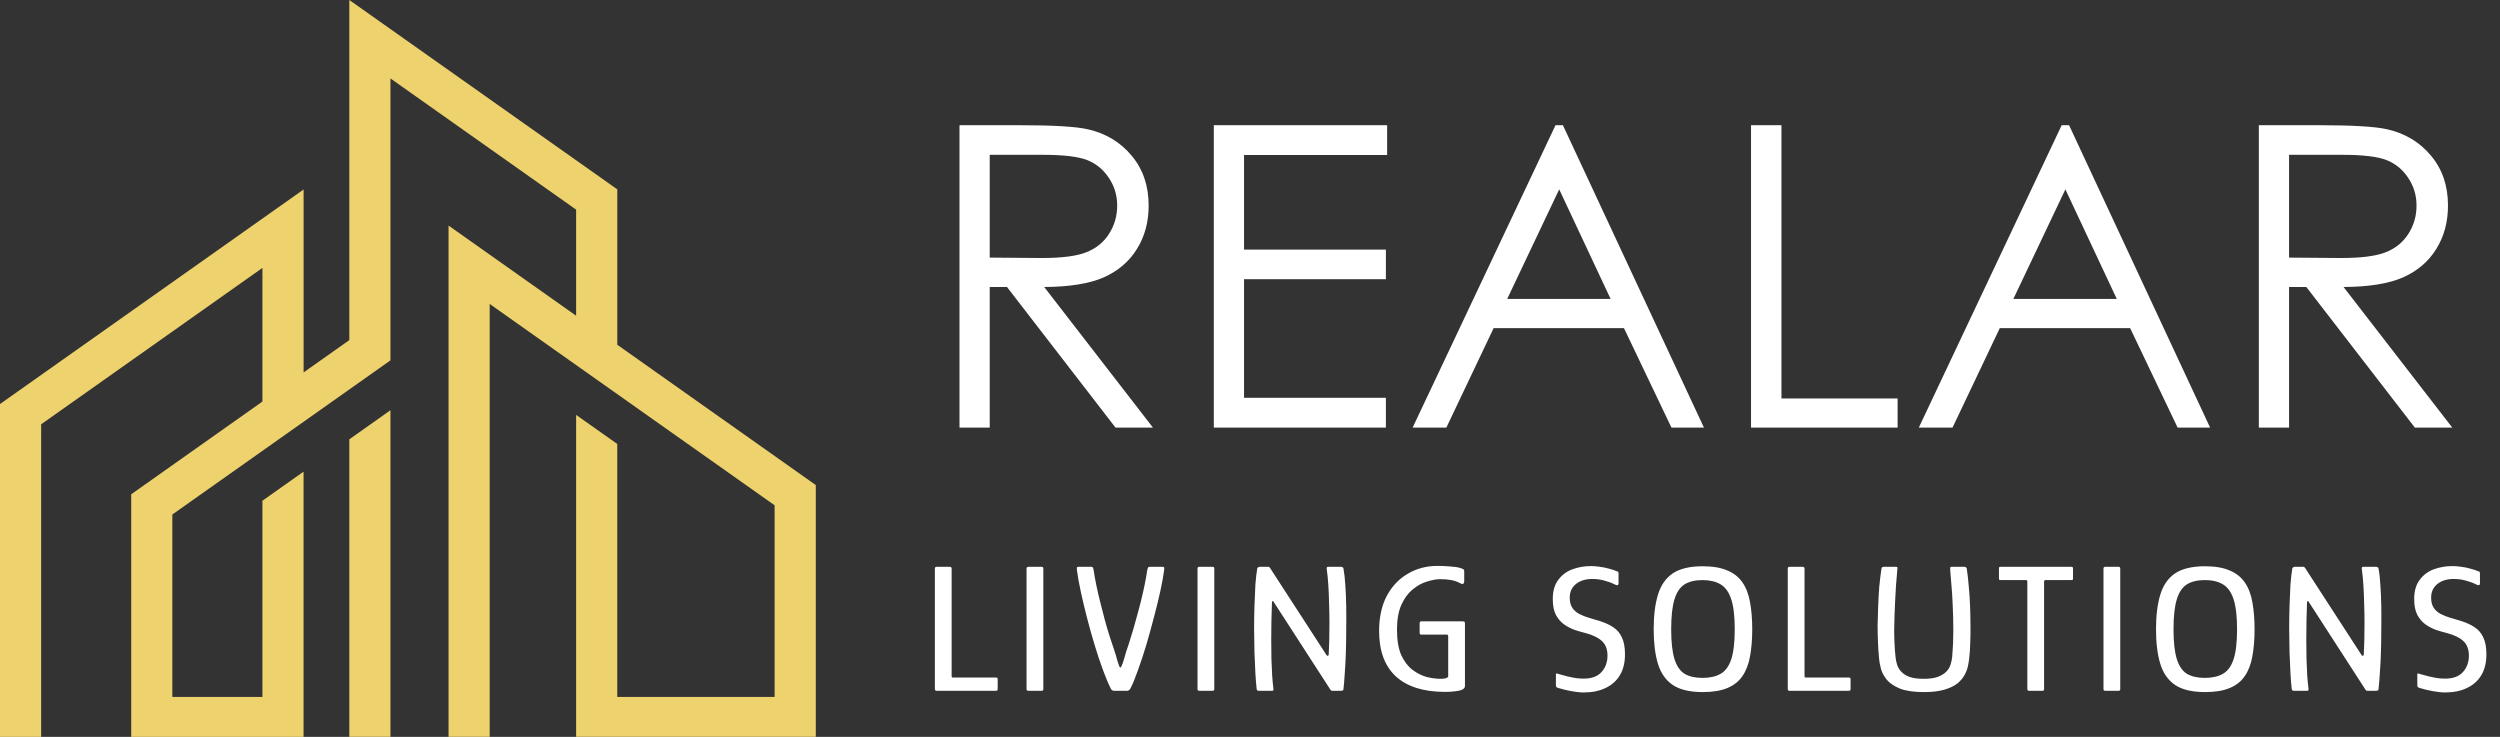 <svg width="190" height="56" viewBox="0 0 190 56" fill="none" xmlns="http://www.w3.org/2000/svg">
<rect x="0" y="0" width="190" height="56" fill="#333333" stroke="none"/>
<path d="M26.548 33.387L29.675 31.177V55.997H26.548V33.387ZM46.915 26.203V14.392L26.548 0V25.848L23.074 28.303V14.4L0 30.706V56H3.127V32.246L19.944 20.362V30.518L9.971 37.565V56H23.071V35.845L19.944 38.055V52.969H13.098V39.102L29.675 27.388V5.962L43.785 15.932V23.994L34.09 17.143V55.997H37.217V23.102L58.87 38.402V52.967H46.912V33.74L43.785 31.533V55.997H62V36.865L46.915 26.203Z" fill="#EED26E"/>
<path d="M72.922 9.516H77.5C80.052 9.516 81.781 9.62 82.688 9.828C84.052 10.141 85.162 10.812 86.016 11.844C86.87 12.865 87.297 14.125 87.297 15.625C87.297 16.875 87 17.974 86.406 18.922C85.823 19.87 84.984 20.588 83.891 21.078C82.797 21.557 81.287 21.802 79.359 21.812L87.625 32.5H84.781L76.531 21.812H75.219V32.5H72.922V9.516ZM75.219 11.766V19.578L79.172 19.609C80.703 19.609 81.833 19.463 82.562 19.172C83.302 18.88 83.875 18.417 84.281 17.781C84.698 17.135 84.906 16.417 84.906 15.625C84.906 14.854 84.698 14.156 84.281 13.531C83.865 12.896 83.318 12.443 82.641 12.172C81.963 11.901 80.838 11.766 79.266 11.766H75.219ZM92.25 9.516H105.422V11.781H94.547V18.969H105.328V21.219H94.547V30.234H105.328V32.5H92.25V9.516ZM118.781 9.516L129.5 32.5H127.031L123.422 24.938H113.516L109.922 32.5H107.359L118.219 9.516H118.781ZM118.5 14.391L114.547 22.719H122.406L118.5 14.391ZM133.078 9.516H135.391V30.281H144.219V32.5H133.078V9.516ZM157.25 9.516L167.969 32.5H165.5L161.891 24.938H151.984L148.391 32.5H145.828L156.688 9.516H157.25ZM156.969 14.391L153.016 22.719H160.875L156.969 14.391ZM171.672 9.516H176.25C178.802 9.516 180.531 9.62 181.438 9.828C182.802 10.141 183.911 10.812 184.766 11.844C185.62 12.865 186.047 14.125 186.047 15.625C186.047 16.875 185.75 17.974 185.156 18.922C184.573 19.87 183.734 20.588 182.641 21.078C181.547 21.557 180.036 21.802 178.109 21.812L186.375 32.5H183.531L175.281 21.812H173.969V32.5H171.672V9.516ZM173.969 11.766V19.578L177.922 19.609C179.453 19.609 180.583 19.463 181.312 19.172C182.052 18.88 182.625 18.417 183.031 17.781C183.448 17.135 183.656 16.417 183.656 15.625C183.656 14.854 183.448 14.156 183.031 13.531C182.615 12.896 182.068 12.443 181.391 12.172C180.714 11.901 179.589 11.766 178.016 11.766H173.969Z" fill="white"/>
<path d="M71.19 52.5C71.097 52.5 71.05 52.458 71.05 52.374V43.204C71.05 43.12 71.097 43.078 71.19 43.078H72.17C72.235 43.078 72.277 43.092 72.296 43.12C72.315 43.139 72.324 43.176 72.324 43.232V51.366C72.324 51.413 72.329 51.445 72.338 51.464C72.347 51.483 72.38 51.492 72.436 51.492H75.656C75.74 51.492 75.787 51.501 75.796 51.52C75.815 51.539 75.824 51.59 75.824 51.674V52.318C75.824 52.402 75.815 52.453 75.796 52.472C75.777 52.491 75.726 52.5 75.642 52.5H71.19ZM79.292 52.374C79.292 52.458 79.25 52.5 79.166 52.5H78.158C78.065 52.5 78.018 52.458 78.018 52.374V43.204C78.018 43.12 78.065 43.078 78.158 43.078H79.166C79.25 43.078 79.292 43.12 79.292 43.204V52.374ZM84.643 52.5C84.596 52.491 84.554 52.477 84.517 52.458C84.48 52.43 84.447 52.388 84.419 52.332C84.223 51.94 84.018 51.45 83.803 50.862C83.588 50.274 83.378 49.639 83.173 48.958C82.968 48.277 82.776 47.591 82.599 46.9C82.422 46.209 82.268 45.561 82.137 44.954C82.006 44.347 81.913 43.829 81.857 43.4C81.838 43.279 81.834 43.195 81.843 43.148C81.852 43.101 81.89 43.078 81.955 43.078H82.935C82.991 43.078 83.028 43.092 83.047 43.12C83.075 43.148 83.098 43.218 83.117 43.33C83.164 43.657 83.229 44.025 83.313 44.436C83.397 44.847 83.495 45.276 83.607 45.724C83.719 46.172 83.836 46.625 83.957 47.082C84.078 47.53 84.204 47.959 84.335 48.37C84.466 48.781 84.592 49.159 84.713 49.504C84.769 49.663 84.825 49.854 84.881 50.078C84.946 50.302 85.012 50.498 85.077 50.666C85.105 50.713 85.128 50.736 85.147 50.736C85.166 50.736 85.189 50.713 85.217 50.666C85.292 50.507 85.362 50.316 85.427 50.092C85.492 49.868 85.548 49.672 85.595 49.504C85.716 49.168 85.838 48.795 85.959 48.384C86.09 47.973 86.216 47.539 86.337 47.082C86.468 46.625 86.589 46.172 86.701 45.724C86.813 45.276 86.911 44.847 86.995 44.436C87.079 44.016 87.144 43.647 87.191 43.33C87.219 43.218 87.242 43.148 87.261 43.12C87.28 43.092 87.317 43.078 87.373 43.078H88.367C88.432 43.078 88.47 43.101 88.479 43.148C88.488 43.195 88.484 43.279 88.465 43.4C88.409 43.811 88.316 44.319 88.185 44.926C88.054 45.523 87.896 46.172 87.709 46.872C87.532 47.563 87.34 48.258 87.135 48.958C86.93 49.649 86.72 50.288 86.505 50.876C86.3 51.464 86.104 51.945 85.917 52.318C85.88 52.383 85.842 52.43 85.805 52.458C85.768 52.477 85.726 52.491 85.679 52.5H84.643ZM92.285 52.374C92.285 52.458 92.243 52.5 92.159 52.5H91.151C91.058 52.5 91.011 52.458 91.011 52.374V43.204C91.011 43.12 91.058 43.078 91.151 43.078H92.159C92.243 43.078 92.285 43.12 92.285 43.204V52.374ZM100.814 49.784C100.833 49.821 100.861 49.84 100.898 49.84C100.945 49.84 100.973 49.812 100.982 49.756C101.001 49.439 101.015 49.07 101.024 48.65C101.033 48.23 101.038 47.787 101.038 47.32C101.038 46.844 101.029 46.363 101.01 45.878C101.001 45.393 100.982 44.926 100.954 44.478C100.926 44.021 100.884 43.601 100.828 43.218C100.828 43.125 100.856 43.078 100.912 43.078H101.934C101.971 43.078 102.009 43.092 102.046 43.12C102.083 43.139 102.102 43.167 102.102 43.204C102.167 43.54 102.214 43.955 102.242 44.45C102.279 44.935 102.303 45.472 102.312 46.06C102.321 46.639 102.321 47.236 102.312 47.852C102.312 48.459 102.303 49.051 102.284 49.63C102.265 50.199 102.237 50.722 102.2 51.198C102.172 51.674 102.139 52.066 102.102 52.374C102.102 52.43 102.079 52.467 102.032 52.486C101.995 52.495 101.953 52.5 101.906 52.5H101.234C101.178 52.5 101.122 52.449 101.066 52.346L96.796 45.738C96.787 45.701 96.763 45.682 96.726 45.682C96.698 45.682 96.679 45.705 96.67 45.752C96.651 46.2 96.637 46.667 96.628 47.152C96.619 47.637 96.614 48.127 96.614 48.622C96.614 49.107 96.619 49.583 96.628 50.05C96.647 50.507 96.665 50.937 96.684 51.338C96.712 51.73 96.745 52.071 96.782 52.36C96.791 52.453 96.763 52.5 96.698 52.5H95.704C95.657 52.5 95.615 52.495 95.578 52.486C95.541 52.467 95.517 52.43 95.508 52.374C95.471 52.057 95.438 51.66 95.41 51.184C95.382 50.699 95.359 50.167 95.34 49.588C95.331 49.009 95.321 48.417 95.312 47.81C95.312 47.203 95.321 46.611 95.34 46.032C95.359 45.444 95.382 44.907 95.41 44.422C95.447 43.937 95.494 43.531 95.55 43.204C95.559 43.167 95.583 43.139 95.62 43.12C95.657 43.092 95.69 43.078 95.718 43.078H96.39C96.446 43.078 96.493 43.111 96.53 43.176L100.814 49.784ZM111.337 52.136C111.337 52.257 111.262 52.351 111.113 52.416C110.973 52.481 110.786 52.523 110.553 52.542C110.329 52.57 110.091 52.584 109.839 52.584C108.196 52.584 106.946 52.192 106.087 51.408C105.238 50.624 104.813 49.471 104.813 47.95C104.813 46.923 105.004 46.041 105.387 45.304C105.779 44.567 106.311 44.002 106.983 43.61C107.655 43.209 108.411 43.008 109.251 43.008C109.559 43.008 109.876 43.022 110.203 43.05C110.539 43.069 110.81 43.111 111.015 43.176C111.118 43.213 111.188 43.246 111.225 43.274C111.262 43.293 111.281 43.344 111.281 43.428V44.142C111.281 44.263 111.253 44.338 111.197 44.366C111.15 44.394 111.094 44.389 111.029 44.352C110.796 44.221 110.553 44.133 110.301 44.086C110.049 44.039 109.774 44.016 109.475 44.016C109.176 44.016 108.836 44.077 108.453 44.198C108.07 44.31 107.706 44.511 107.361 44.8C107.016 45.08 106.731 45.467 106.507 45.962C106.283 46.457 106.171 47.087 106.171 47.852C106.171 48.645 106.278 49.289 106.493 49.784C106.717 50.269 107.002 50.643 107.347 50.904C107.692 51.165 108.052 51.347 108.425 51.45C108.808 51.543 109.162 51.59 109.489 51.59C109.816 51.59 110.007 51.534 110.063 51.422V48.356C110.063 48.3 110.054 48.267 110.035 48.258C110.016 48.239 109.984 48.23 109.937 48.23H108.033C107.977 48.23 107.94 48.221 107.921 48.202C107.902 48.183 107.893 48.146 107.893 48.09V47.376C107.893 47.32 107.902 47.283 107.921 47.264C107.94 47.236 107.977 47.222 108.033 47.222H111.127C111.23 47.222 111.29 47.236 111.309 47.264C111.328 47.283 111.337 47.343 111.337 47.446V52.136ZM118.249 52.08V51.254C118.249 51.198 118.268 51.175 118.305 51.184C118.342 51.184 118.394 51.198 118.459 51.226C118.646 51.282 118.851 51.338 119.075 51.394C119.308 51.45 119.537 51.497 119.761 51.534C119.994 51.562 120.19 51.576 120.349 51.576C120.956 51.576 121.408 51.413 121.707 51.086C122.015 50.75 122.169 50.33 122.169 49.826C122.169 49.359 122.034 48.995 121.763 48.734C121.492 48.473 121.077 48.267 120.517 48.118C120.256 48.053 119.98 47.973 119.691 47.88C119.402 47.777 119.131 47.637 118.879 47.46C118.627 47.283 118.417 47.04 118.249 46.732C118.09 46.424 118.011 46.023 118.011 45.528C118.011 44.931 118.146 44.45 118.417 44.086C118.688 43.713 119.042 43.442 119.481 43.274C119.929 43.106 120.41 43.022 120.923 43.022C121.138 43.022 121.362 43.041 121.595 43.078C121.838 43.106 122.066 43.153 122.281 43.218C122.505 43.274 122.701 43.339 122.869 43.414C122.934 43.423 122.972 43.442 122.981 43.47C123 43.498 123.009 43.535 123.009 43.582V44.324C123.009 44.492 122.906 44.52 122.701 44.408C122.486 44.296 122.234 44.203 121.945 44.128C121.665 44.044 121.352 44.002 121.007 44.002C120.494 44.002 120.078 44.133 119.761 44.394C119.453 44.646 119.299 44.991 119.299 45.43C119.299 45.747 119.369 46.009 119.509 46.214C119.649 46.41 119.831 46.564 120.055 46.676C120.279 46.788 120.517 46.881 120.769 46.956C121.03 47.031 121.282 47.105 121.525 47.18C121.954 47.311 122.314 47.474 122.603 47.67C122.892 47.857 123.112 48.113 123.261 48.44C123.42 48.767 123.499 49.196 123.499 49.728C123.499 50.363 123.368 50.895 123.107 51.324C122.855 51.744 122.491 52.066 122.015 52.29C121.548 52.514 120.998 52.626 120.363 52.626C120.092 52.626 119.78 52.593 119.425 52.528C119.07 52.463 118.744 52.383 118.445 52.29C118.37 52.271 118.319 52.248 118.291 52.22C118.263 52.183 118.249 52.136 118.249 52.08ZM125.68 47.824C125.68 46.788 125.787 45.915 126.002 45.206C126.217 44.487 126.59 43.946 127.122 43.582C127.663 43.218 128.424 43.036 129.404 43.036C130.169 43.036 130.795 43.143 131.28 43.358C131.775 43.563 132.157 43.867 132.428 44.268C132.708 44.669 132.899 45.169 133.002 45.766C133.114 46.363 133.17 47.049 133.17 47.824C133.17 48.599 133.114 49.285 133.002 49.882C132.899 50.47 132.708 50.969 132.428 51.38C132.157 51.781 131.775 52.085 131.28 52.29C130.795 52.495 130.169 52.598 129.404 52.598C128.424 52.598 127.663 52.416 127.122 52.052C126.59 51.688 126.217 51.151 126.002 50.442C125.787 49.733 125.68 48.86 125.68 47.824ZM127.01 47.824C127.01 48.795 127.094 49.551 127.262 50.092C127.43 50.624 127.687 50.997 128.032 51.212C128.387 51.417 128.839 51.52 129.39 51.52C129.941 51.52 130.398 51.417 130.762 51.212C131.126 51.007 131.397 50.638 131.574 50.106C131.751 49.565 131.84 48.804 131.84 47.824C131.84 46.844 131.751 46.083 131.574 45.542C131.397 45.001 131.126 44.623 130.762 44.408C130.398 44.193 129.941 44.086 129.39 44.086C128.839 44.086 128.387 44.193 128.032 44.408C127.687 44.623 127.43 45.001 127.262 45.542C127.094 46.083 127.01 46.844 127.01 47.824ZM136.01 52.5C135.917 52.5 135.87 52.458 135.87 52.374V43.204C135.87 43.12 135.917 43.078 136.01 43.078H136.99C137.055 43.078 137.097 43.092 137.116 43.12C137.135 43.139 137.144 43.176 137.144 43.232V51.366C137.144 51.413 137.149 51.445 137.158 51.464C137.167 51.483 137.2 51.492 137.256 51.492H140.476C140.56 51.492 140.607 51.501 140.616 51.52C140.635 51.539 140.644 51.59 140.644 51.674V52.318C140.644 52.402 140.635 52.453 140.616 52.472C140.597 52.491 140.546 52.5 140.462 52.5H136.01ZM146.226 52.598C145.452 52.598 144.84 52.509 144.392 52.332C143.944 52.145 143.608 51.917 143.384 51.646C143.17 51.375 143.025 51.1 142.95 50.82C142.876 50.531 142.829 50.279 142.81 50.064C142.773 49.681 142.745 49.266 142.726 48.818C142.708 48.37 142.698 47.941 142.698 47.53C142.708 47.073 142.722 46.592 142.74 46.088C142.759 45.584 142.787 45.085 142.824 44.59C142.871 44.095 142.927 43.638 142.992 43.218C142.992 43.181 143.006 43.148 143.034 43.12C143.072 43.092 143.109 43.078 143.146 43.078C143.305 43.078 143.464 43.078 143.622 43.078C143.781 43.078 143.94 43.078 144.098 43.078C144.154 43.078 144.187 43.087 144.196 43.106C144.206 43.125 144.206 43.19 144.196 43.302C144.159 43.675 144.126 44.063 144.098 44.464C144.07 44.865 144.047 45.281 144.028 45.71C143.991 46.447 143.968 47.171 143.958 47.88C143.958 48.58 143.991 49.252 144.056 49.896C144.075 50.111 144.117 50.321 144.182 50.526C144.248 50.722 144.355 50.899 144.504 51.058C144.654 51.217 144.864 51.347 145.134 51.45C145.414 51.543 145.769 51.59 146.198 51.59C146.628 51.59 146.978 51.543 147.248 51.45C147.528 51.347 147.748 51.217 147.906 51.058C148.065 50.899 148.177 50.717 148.242 50.512C148.308 50.307 148.35 50.101 148.368 49.896C148.424 49.261 148.452 48.599 148.452 47.908C148.452 47.217 148.434 46.508 148.396 45.78C148.378 45.341 148.35 44.917 148.312 44.506C148.284 44.086 148.252 43.685 148.214 43.302C148.214 43.19 148.219 43.125 148.228 43.106C148.238 43.087 148.27 43.078 148.326 43.078C148.494 43.078 148.658 43.078 148.816 43.078C148.984 43.078 149.148 43.078 149.306 43.078C149.362 43.078 149.4 43.092 149.418 43.12C149.446 43.148 149.465 43.181 149.474 43.218C149.54 43.638 149.591 44.095 149.628 44.59C149.675 45.075 149.708 45.57 149.726 46.074C149.745 46.569 149.754 47.04 149.754 47.488C149.764 47.908 149.759 48.347 149.74 48.804C149.731 49.252 149.703 49.672 149.656 50.064C149.638 50.232 149.605 50.428 149.558 50.652C149.512 50.867 149.423 51.091 149.292 51.324C149.171 51.548 148.989 51.758 148.746 51.954C148.504 52.141 148.177 52.295 147.766 52.416C147.356 52.537 146.842 52.598 146.226 52.598ZM154.217 52.5C154.18 52.5 154.147 52.491 154.119 52.472C154.091 52.444 154.077 52.411 154.077 52.374V44.198C154.077 44.151 154.068 44.123 154.049 44.114C154.04 44.095 154.017 44.086 153.979 44.086H152.075C152.01 44.086 151.968 44.081 151.949 44.072C151.931 44.053 151.921 44.016 151.921 43.96V43.19C151.921 43.143 151.931 43.115 151.949 43.106C151.968 43.087 152.005 43.078 152.061 43.078H157.381C157.456 43.078 157.503 43.087 157.521 43.106C157.54 43.125 157.549 43.157 157.549 43.204V43.96C157.549 44.016 157.54 44.053 157.521 44.072C157.503 44.081 157.456 44.086 157.381 44.086H155.477C155.431 44.086 155.398 44.095 155.379 44.114C155.361 44.123 155.351 44.151 155.351 44.198V52.374C155.351 52.458 155.309 52.5 155.225 52.5H154.217ZM161.139 52.374C161.139 52.458 161.097 52.5 161.013 52.5H160.005C159.911 52.5 159.865 52.458 159.865 52.374V43.204C159.865 43.12 159.911 43.078 160.005 43.078H161.013C161.097 43.078 161.139 43.12 161.139 43.204V52.374ZM163.857 47.824C163.857 46.788 163.965 45.915 164.179 45.206C164.394 44.487 164.767 43.946 165.299 43.582C165.841 43.218 166.601 43.036 167.581 43.036C168.347 43.036 168.972 43.143 169.457 43.358C169.952 43.563 170.335 43.867 170.605 44.268C170.885 44.669 171.077 45.169 171.179 45.766C171.291 46.363 171.347 47.049 171.347 47.824C171.347 48.599 171.291 49.285 171.179 49.882C171.077 50.47 170.885 50.969 170.605 51.38C170.335 51.781 169.952 52.085 169.457 52.29C168.972 52.495 168.347 52.598 167.581 52.598C166.601 52.598 165.841 52.416 165.299 52.052C164.767 51.688 164.394 51.151 164.179 50.442C163.965 49.733 163.857 48.86 163.857 47.824ZM165.187 47.824C165.187 48.795 165.271 49.551 165.439 50.092C165.607 50.624 165.864 50.997 166.209 51.212C166.564 51.417 167.017 51.52 167.567 51.52C168.118 51.52 168.575 51.417 168.939 51.212C169.303 51.007 169.574 50.638 169.751 50.106C169.929 49.565 170.017 48.804 170.017 47.824C170.017 46.844 169.929 46.083 169.751 45.542C169.574 45.001 169.303 44.623 168.939 44.408C168.575 44.193 168.118 44.086 167.567 44.086C167.017 44.086 166.564 44.193 166.209 44.408C165.864 44.623 165.607 45.001 165.439 45.542C165.271 46.083 165.187 46.844 165.187 47.824ZM179.479 49.784C179.498 49.821 179.526 49.84 179.563 49.84C179.61 49.84 179.638 49.812 179.647 49.756C179.666 49.439 179.68 49.07 179.689 48.65C179.699 48.23 179.703 47.787 179.703 47.32C179.703 46.844 179.694 46.363 179.675 45.878C179.666 45.393 179.647 44.926 179.619 44.478C179.591 44.021 179.549 43.601 179.493 43.218C179.493 43.125 179.521 43.078 179.577 43.078H180.599C180.637 43.078 180.674 43.092 180.711 43.12C180.749 43.139 180.767 43.167 180.767 43.204C180.833 43.54 180.879 43.955 180.907 44.45C180.945 44.935 180.968 45.472 180.977 46.06C180.987 46.639 180.987 47.236 180.977 47.852C180.977 48.459 180.968 49.051 180.949 49.63C180.931 50.199 180.903 50.722 180.865 51.198C180.837 51.674 180.805 52.066 180.767 52.374C180.767 52.43 180.744 52.467 180.697 52.486C180.66 52.495 180.618 52.5 180.571 52.5H179.899C179.843 52.5 179.787 52.449 179.731 52.346L175.461 45.738C175.452 45.701 175.429 45.682 175.391 45.682C175.363 45.682 175.345 45.705 175.335 45.752C175.317 46.2 175.303 46.667 175.293 47.152C175.284 47.637 175.279 48.127 175.279 48.622C175.279 49.107 175.284 49.583 175.293 50.05C175.312 50.507 175.331 50.937 175.349 51.338C175.377 51.73 175.41 52.071 175.447 52.36C175.457 52.453 175.429 52.5 175.363 52.5H174.369C174.323 52.5 174.281 52.495 174.243 52.486C174.206 52.467 174.183 52.43 174.173 52.374C174.136 52.057 174.103 51.66 174.075 51.184C174.047 50.699 174.024 50.167 174.005 49.588C173.996 49.009 173.987 48.417 173.977 47.81C173.977 47.203 173.987 46.611 174.005 46.032C174.024 45.444 174.047 44.907 174.075 44.422C174.113 43.937 174.159 43.531 174.215 43.204C174.225 43.167 174.248 43.139 174.285 43.12C174.323 43.092 174.355 43.078 174.383 43.078H175.055C175.111 43.078 175.158 43.111 175.195 43.176L179.479 49.784ZM183.716 52.08V51.254C183.716 51.198 183.735 51.175 183.772 51.184C183.809 51.184 183.861 51.198 183.926 51.226C184.113 51.282 184.318 51.338 184.542 51.394C184.775 51.45 185.004 51.497 185.228 51.534C185.461 51.562 185.657 51.576 185.816 51.576C186.423 51.576 186.875 51.413 187.174 51.086C187.482 50.75 187.636 50.33 187.636 49.826C187.636 49.359 187.501 48.995 187.23 48.734C186.959 48.473 186.544 48.267 185.984 48.118C185.723 48.053 185.447 47.973 185.158 47.88C184.869 47.777 184.598 47.637 184.346 47.46C184.094 47.283 183.884 47.04 183.716 46.732C183.557 46.424 183.478 46.023 183.478 45.528C183.478 44.931 183.613 44.45 183.884 44.086C184.155 43.713 184.509 43.442 184.948 43.274C185.396 43.106 185.877 43.022 186.39 43.022C186.605 43.022 186.829 43.041 187.062 43.078C187.305 43.106 187.533 43.153 187.748 43.218C187.972 43.274 188.168 43.339 188.336 43.414C188.401 43.423 188.439 43.442 188.448 43.47C188.467 43.498 188.476 43.535 188.476 43.582V44.324C188.476 44.492 188.373 44.52 188.168 44.408C187.953 44.296 187.701 44.203 187.412 44.128C187.132 44.044 186.819 44.002 186.474 44.002C185.961 44.002 185.545 44.133 185.228 44.394C184.92 44.646 184.766 44.991 184.766 45.43C184.766 45.747 184.836 46.009 184.976 46.214C185.116 46.41 185.298 46.564 185.522 46.676C185.746 46.788 185.984 46.881 186.236 46.956C186.497 47.031 186.749 47.105 186.992 47.18C187.421 47.311 187.781 47.474 188.07 47.67C188.359 47.857 188.579 48.113 188.728 48.44C188.887 48.767 188.966 49.196 188.966 49.728C188.966 50.363 188.835 50.895 188.574 51.324C188.322 51.744 187.958 52.066 187.482 52.29C187.015 52.514 186.465 52.626 185.83 52.626C185.559 52.626 185.247 52.593 184.892 52.528C184.537 52.463 184.211 52.383 183.912 52.29C183.837 52.271 183.786 52.248 183.758 52.22C183.73 52.183 183.716 52.136 183.716 52.08Z" fill="white"/>
</svg>
